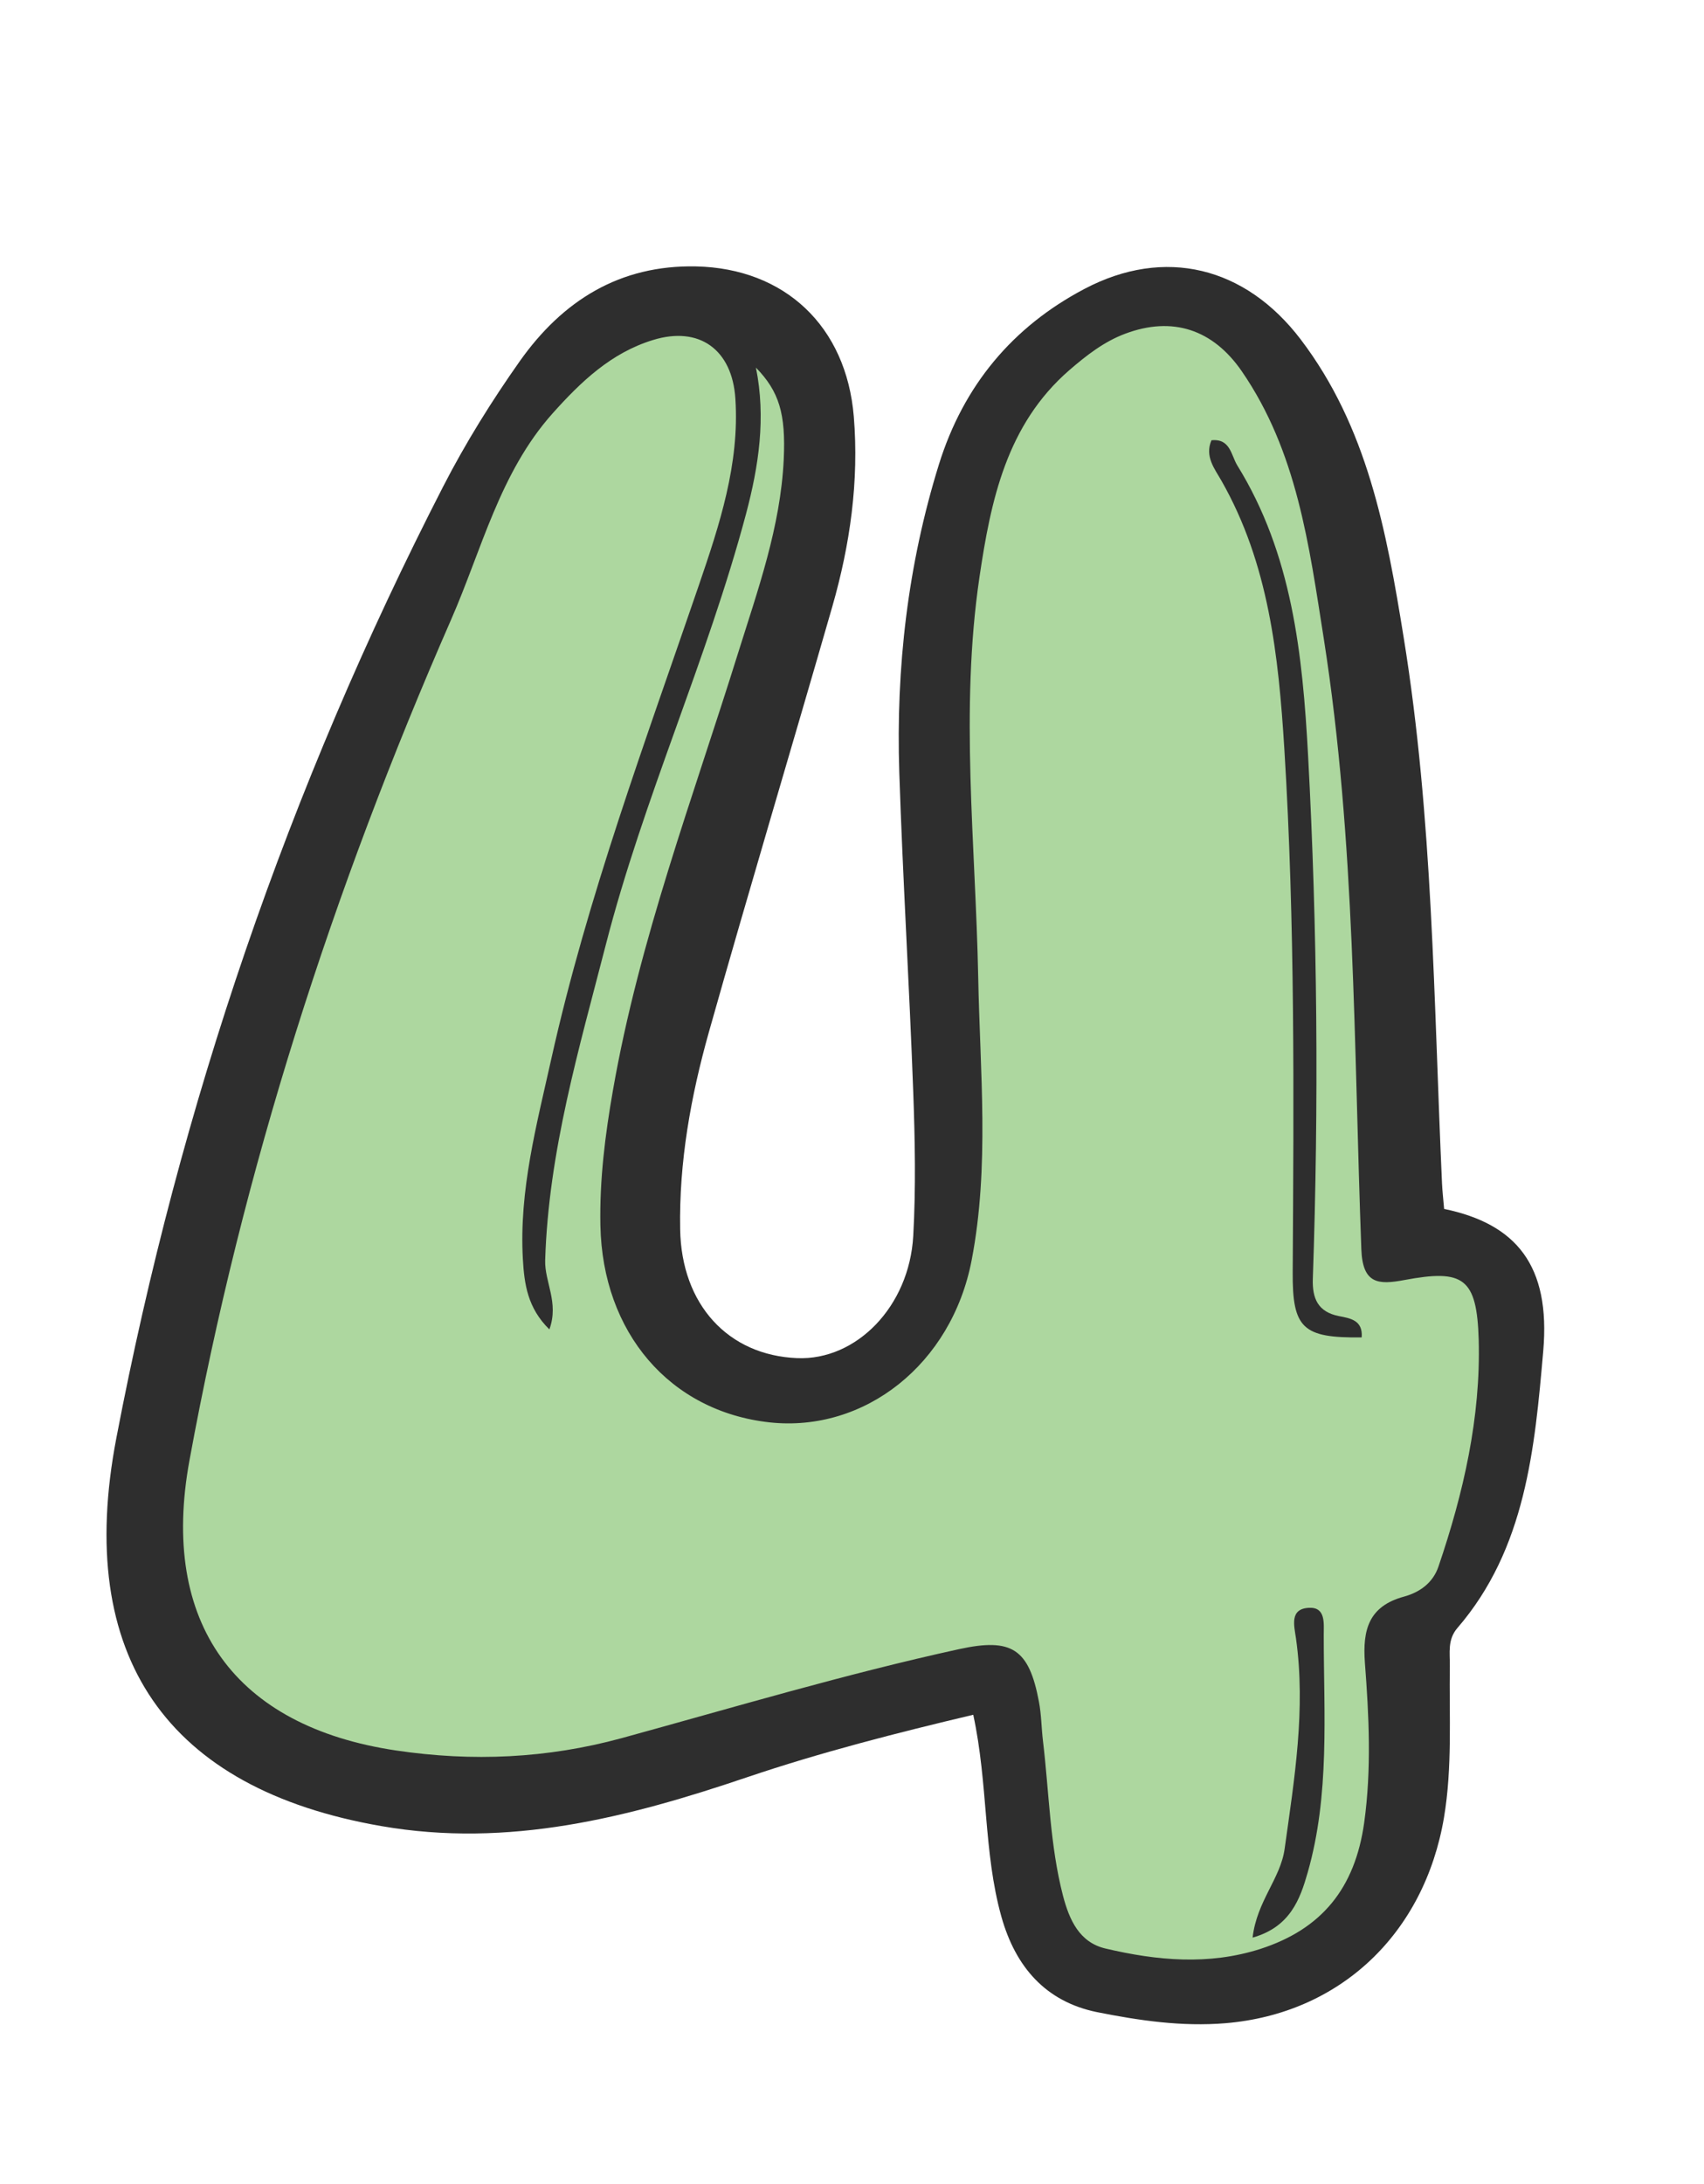 <?xml version="1.0" encoding="UTF-8"?> <svg xmlns="http://www.w3.org/2000/svg" width="32" height="41" viewBox="0 0 32 41" fill="none"><path d="M27.124 22.695C28.473 22.976 29.121 23.755 28.981 25.363C28.822 27.188 28.652 29.075 27.369 30.561C27.18 30.781 27.23 31.028 27.227 31.272C27.213 32.224 27.276 33.172 27.117 34.12C26.748 36.297 25.169 37.801 23.013 37.98C22.195 38.048 21.391 37.93 20.596 37.771C19.639 37.574 19.071 36.927 18.805 35.979C18.466 34.767 18.559 33.497 18.277 32.19C16.834 32.532 15.415 32.894 14.023 33.365C11.793 34.12 9.55 34.696 7.157 34.279C3.139 33.582 1.397 31.103 2.185 26.995C3.381 20.741 5.422 14.777 8.323 9.132C8.742 8.316 9.234 7.527 9.762 6.779C10.566 5.644 11.637 4.971 13.072 5.001C14.737 5.038 15.894 6.122 16.034 7.822C16.133 9.038 15.964 10.223 15.631 11.384C14.864 14.049 14.066 16.704 13.312 19.376C12.973 20.581 12.75 21.814 12.773 23.077C12.796 24.486 13.671 25.444 14.973 25.495C16.08 25.539 17.074 24.53 17.15 23.203C17.2 22.305 17.183 21.398 17.15 20.5C17.077 18.499 16.954 16.501 16.888 14.5C16.824 12.536 17.047 10.602 17.632 8.719C18.094 7.236 19.015 6.135 20.364 5.424C21.873 4.628 23.385 5.008 24.422 6.366C25.678 8.015 26.037 9.965 26.359 11.96C26.911 15.36 26.924 18.79 27.08 22.214C27.087 22.363 27.104 22.508 27.12 22.698L27.124 22.695Z" fill="#2E2E2E"></path><path d="M10.318 24.957C9.906 24.554 9.846 24.103 9.819 23.636C9.746 22.346 10.078 21.113 10.354 19.874C11.032 16.833 12.119 13.921 13.126 10.981C13.511 9.854 13.89 8.712 13.81 7.486C13.751 6.559 13.129 6.115 12.262 6.383C11.477 6.623 10.909 7.165 10.374 7.764C9.384 8.875 9.048 10.318 8.47 11.635C6.25 16.704 4.558 21.95 3.558 27.415C2.996 30.476 4.419 32.41 7.436 32.86C8.875 33.074 10.278 33.009 11.67 32.63C13.781 32.051 15.878 31.424 18.015 30.957C18.995 30.744 19.324 30.947 19.51 31.943C19.557 32.186 19.557 32.44 19.587 32.688C19.703 33.656 19.716 34.635 19.962 35.586C20.082 36.044 20.271 36.463 20.76 36.578C21.724 36.805 22.697 36.897 23.671 36.585C24.818 36.213 25.446 35.451 25.619 34.212C25.758 33.206 25.708 32.21 25.632 31.215C25.585 30.588 25.708 30.151 26.366 29.972C26.652 29.894 26.908 29.721 27.014 29.406C27.483 28.028 27.809 26.609 27.769 25.15C27.735 23.985 27.48 23.822 26.373 24.029C25.888 24.12 25.589 24.107 25.565 23.453C25.422 19.63 25.456 15.797 24.861 11.997C24.582 10.229 24.359 8.479 23.319 6.968C22.777 6.183 22.019 5.932 21.132 6.264C20.733 6.413 20.404 6.67 20.082 6.948C18.902 7.971 18.606 9.396 18.393 10.839C18.025 13.335 18.32 15.837 18.37 18.336C18.403 20.111 18.586 21.895 18.247 23.656C17.872 25.61 16.237 26.894 14.452 26.701C12.578 26.494 11.315 25.018 11.275 23.003C11.258 22.146 11.364 21.303 11.511 20.466C12.003 17.645 13.013 14.977 13.86 12.261C14.233 11.069 14.658 9.891 14.718 8.624C14.758 7.764 14.631 7.348 14.196 6.901C14.386 7.842 14.249 8.746 14.01 9.647C13.279 12.39 12.086 14.977 11.378 17.73C10.876 19.681 10.301 21.614 10.238 23.656C10.225 24.066 10.5 24.449 10.318 24.953V24.957Z" fill="#ADD79F"></path><path d="M25.568 25.106C24.462 25.119 24.269 24.936 24.276 23.88C24.296 20.605 24.322 17.331 24.119 14.059C24.01 12.312 23.827 10.582 22.936 9.021C22.813 8.804 22.62 8.57 22.75 8.265C23.106 8.228 23.119 8.547 23.235 8.736C24.266 10.402 24.462 12.282 24.565 14.185C24.741 17.456 24.767 20.731 24.654 24.005C24.641 24.381 24.754 24.628 25.143 24.706C25.359 24.747 25.595 24.784 25.572 25.102L25.568 25.106Z" fill="#2E2E2E"></path><path d="M23.523 36.372C23.603 35.685 24.049 35.265 24.125 34.703C24.308 33.392 24.524 32.088 24.338 30.758C24.304 30.52 24.211 30.199 24.584 30.182C24.899 30.168 24.859 30.476 24.859 30.69C24.859 32.183 24.976 33.69 24.557 35.153C24.414 35.654 24.228 36.172 23.527 36.372H23.523Z" fill="#2E2E2E"></path></svg> 
